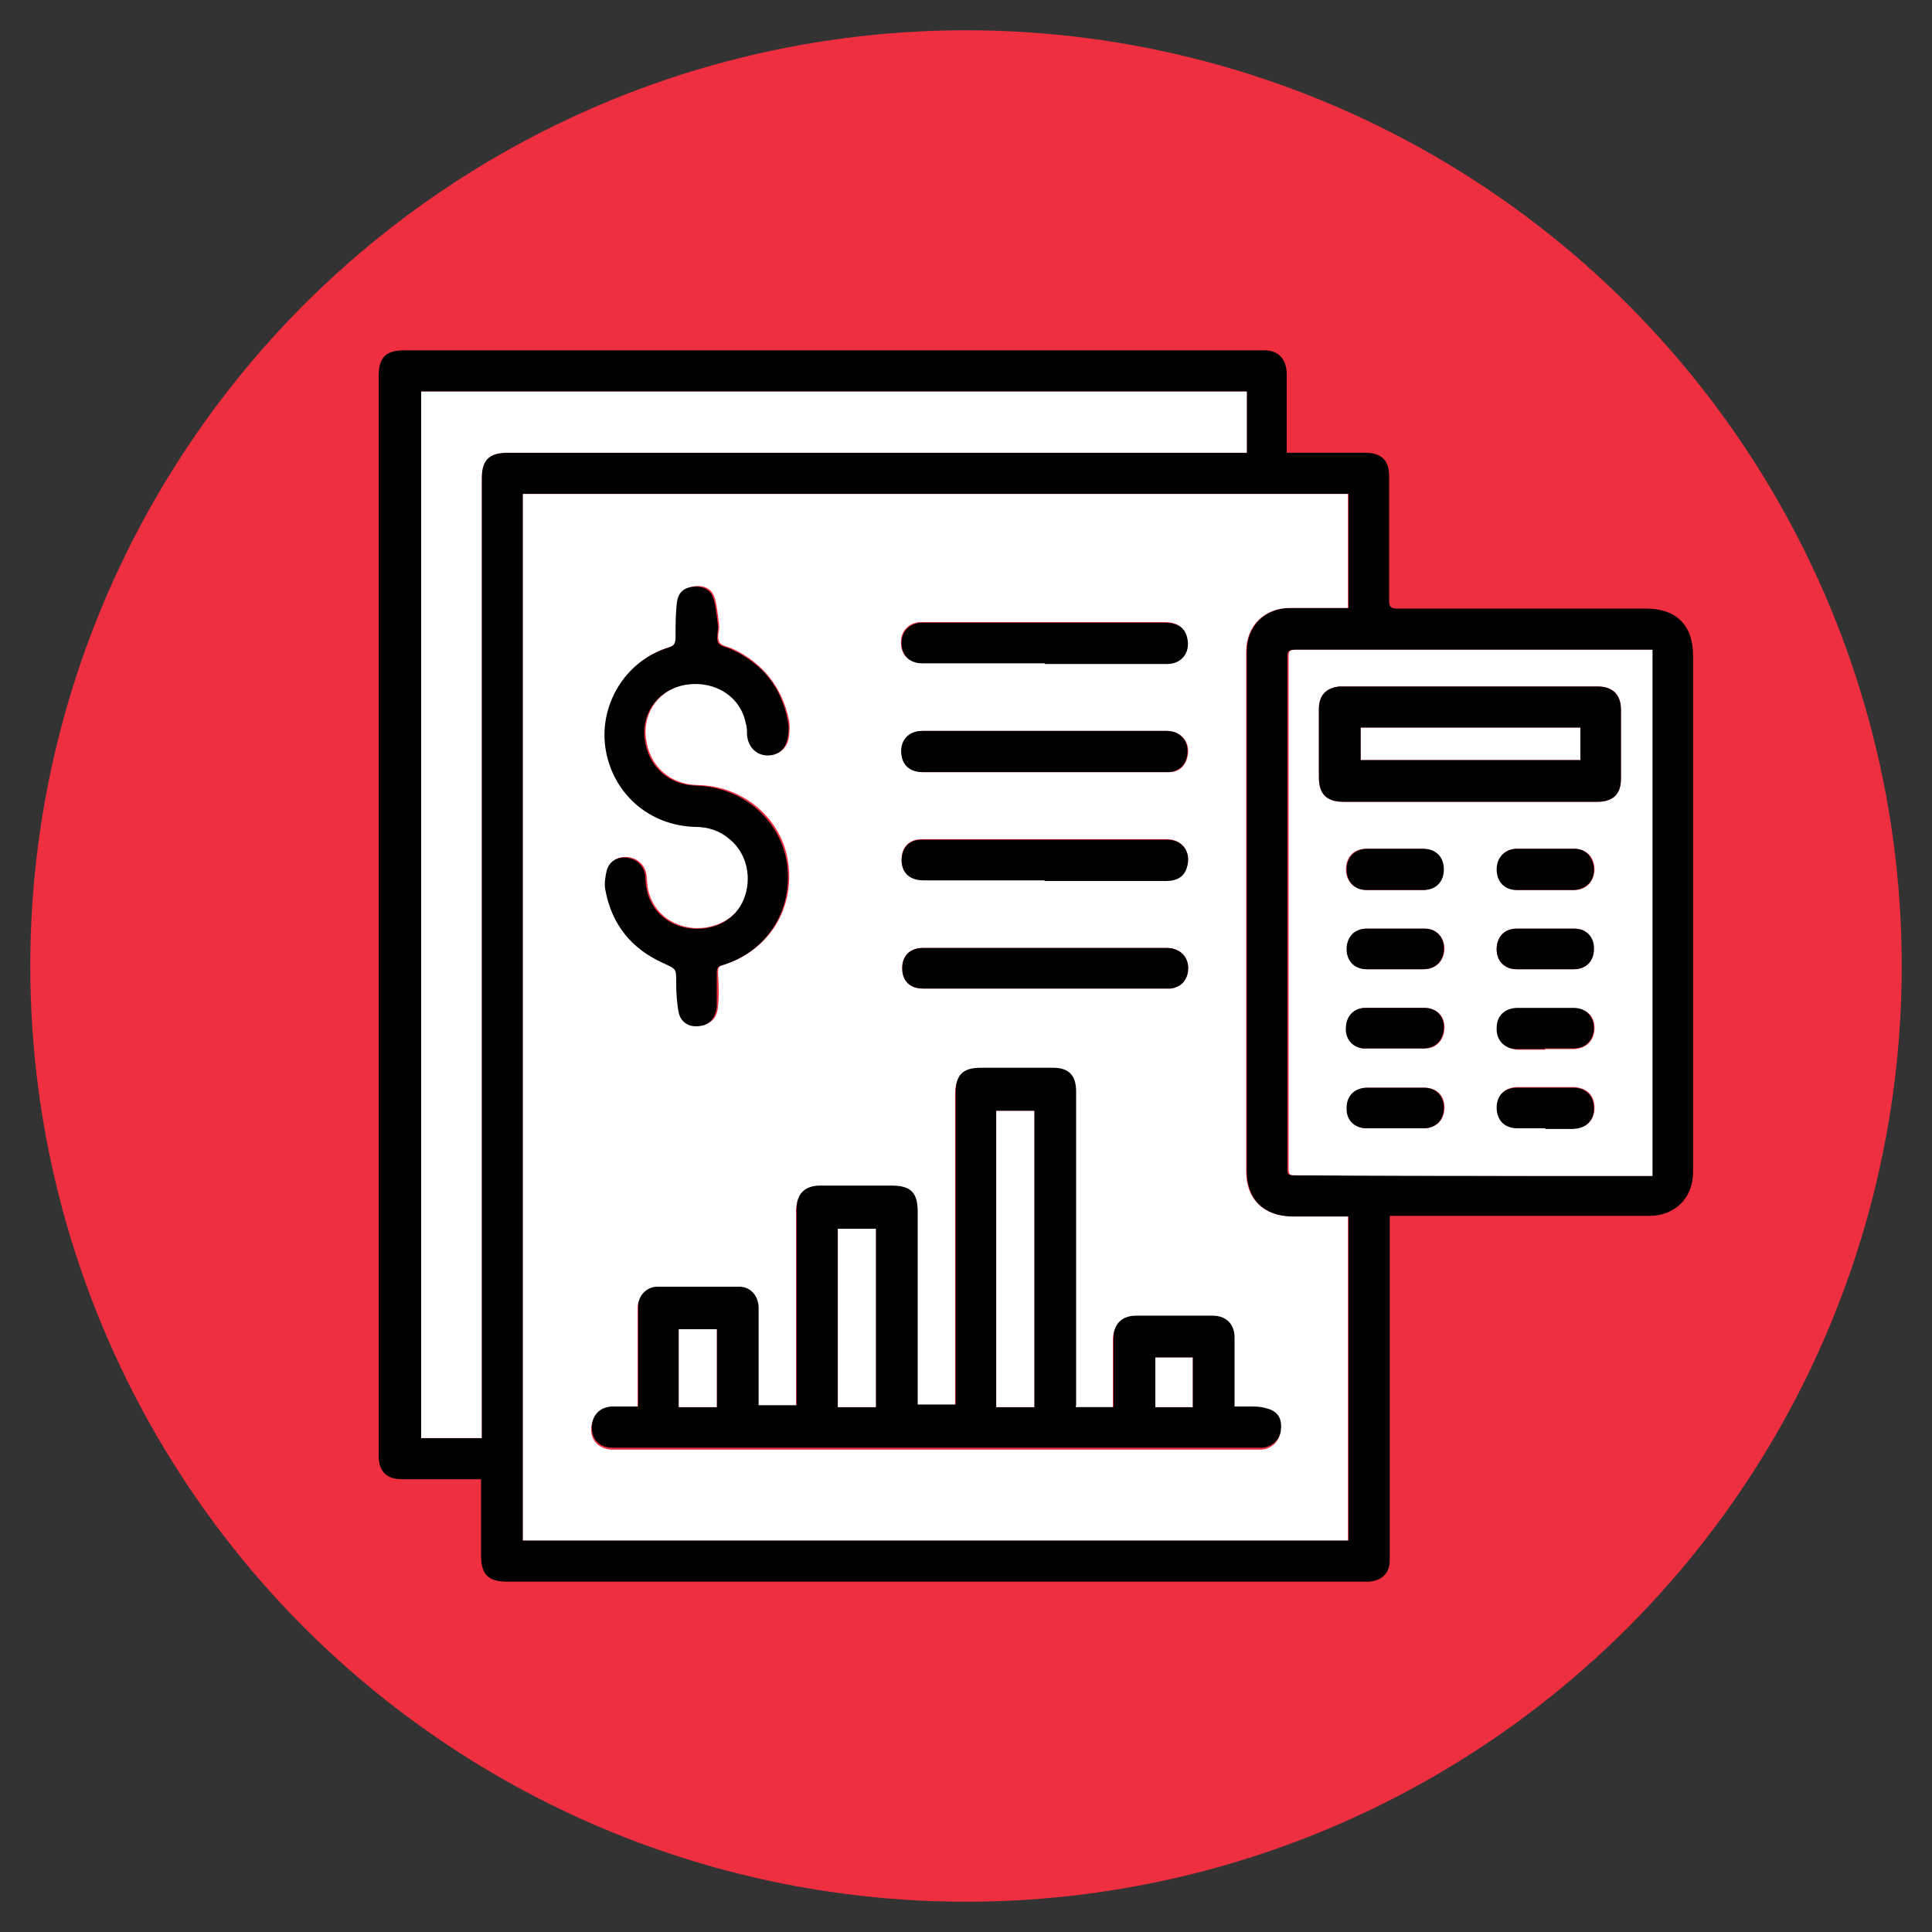<?xml version="1.0" encoding="UTF-8"?>
<svg xmlns="http://www.w3.org/2000/svg" version="1.1" viewBox="0 0 300 300">
  <rect x="0" y="0" width="300" height="300" fill="#333333" stroke="none"/>
  <defs>
    <style>
      .cls-1 {
        fill: #fff;
      }

      .cls-2 {
        fill: #ed2f40;
      }

      .cls-3 {
        display: none;
      }
    </style>
  </defs>
  <!-- Generator: Adobe Illustrator 28.7.8, SVG Export Plug-In . SVG Version: 1.2.0 Build 200)  -->
  <g>
    <g id="Layer_1">
      <g id="Layer_1-2" data-name="Layer_1">
        <circle class="cls-2" cx="150" cy="150" r="145.3"/>
      </g>
    </g>
    <g id="Layer_2" class="cls-3">
      <path d="M487.4,674c16,13.7,31.4,27,46.7,40.2,8.1,6.9,16,14,24.3,20.8,14.2,11.7,18.5,26.7,13.8,43.9-6.1,22.1-19.3,38.5-41.5,46.5-6.9,2.5-14.1,2.4-21.1.4-15.2-4.4-30.4-8.8-45.6-13.2-1.1-.3-2.2-.5-3.3-.8-7.4,18.5-1.3,38.5,14.9,49.3,4.7,3.1,9.6,6,14,9.5,15,11.8,23.5,26.7,23.2,46.3-.3,20.8,0,41.7,0,62.5,0,1.8,0,3.6,0,5.5,30.4,4.5,39,24.2,36.6,51.8,11.3.9,20.6,4.7,28.1,12.5,6.1,6.3,10.4,13.8,10.8,22.5.6,14.9.2,29.9.2,45.2H215.1c0-9.7,0-19.1,0-28.6,0-5.5-.3-11.1.4-16.5,2.4-18.3,16.1-31.8,34.4-34.6,1.3-.2,2.6-.3,4.5-.6,0-4.1,0-8.1,0-12,0-16.8,7.4-29.1,22.8-36.1,3.5-1.6,2.9-3.9,2.9-6.5,0-74.8,0-149.6,0-224.5,0-20.8,2.4-41.2,9.5-60.9,11-30.3,30.8-53.1,59-68.3,26.9-14.5,55.5-23.4,86.4-22.5,27.6.9,50.1,13.2,69.7,31.8,5.1,4.9,5.1,11.1.4,16.5-5.7,6.5-11.5,12.8-17.7,19.7ZM480.5,647.2c-13-10.2-26.9-16.7-43-18.1-18.3-1.6-35.8,2.5-52.9,8.4-25.3,8.7-47.3,22.2-62.4,45.1-14.2,21.6-19,46-19.1,71.4-.1,75,0,150,0,225,0,2,0,3.9,0,6.1h186.7c0-2.3,0-4.1,0-5.9,0-21.2.3-42.3-.2-63.5-.1-5.4-1.8-11.3-4.5-15.9-3-5-7.8-9-12.3-12.8-4.2-3.5-9.1-6.1-13.6-9.2-18.3-12.4-24.6-30.3-23.6-51.5.2-3.9.3-7.8.5-11.7-.8,0-1-.2-1.2-.1-1,.1-2,.3-2.9.5-15.7,2.7-30.6,1.2-43.9-8.4-18.7-13.5-26.9-33.4-32-54.8-1.4-5.8,2.6-10.9,8.3-12.4,6.3-1.7,12.2,1.9,14.3,9.1,3.1,10.8,6.8,21.3,13.5,30.4,7.2,9.8,16.8,15.5,29.1,14,7.7-.9,15.3-3.2,22.6-5.7,4.5-1.5,8.5-2,13.1-.7,17.9,5.3,35.9,10,53.6,15.8,9.9,3.3,17.6.8,24.8-5.6,7.4-6.6,12.6-14.6,14.8-24.4,1.8-7.8-.1-14.3-6.5-19.6-25.5-21.7-50.8-43.6-76.3-65.3-10.6-9.1-10.9-13.8-1.3-24.3,4.7-5.1,9.3-10.3,14.3-15.8ZM565.8,1094.1c0-5,0-9.5,0-13.9,0-13.9-6.3-20.3-20-20.3-96,0-192.1,0-288.1,0-1.3,0-2.7,0-4,.1-7.1.9-12.8,4.5-14.3,11.4-1.5,7.3-1.1,15-1.6,22.7h328ZM277.5,1036.6h248.8c0-5.6.6-10.9-.1-16.1-1.1-8.1-7-12-16.8-12-70.5,0-141.1,0-211.6,0-2.3,0-4.7,0-7,.2-7.2.6-12.6,5.6-13.2,12.7-.4,4.9,0,9.9,0,15.3Z"/>
      <path class="cls-1" d="M480.5,647.2c-5,5.5-9.6,10.7-14.3,15.8-9.6,10.4-9.3,15.2,1.3,24.3,25.4,21.8,50.7,43.7,76.3,65.3,6.3,5.4,8.2,11.8,6.5,19.6-2.2,9.8-7.4,17.8-14.8,24.4-7.2,6.4-14.9,8.9-24.8,5.6-17.7-5.8-35.8-10.5-53.6-15.8-4.6-1.4-8.6-.8-13.1.7-7.4,2.5-14.9,4.8-22.6,5.7-12.3,1.5-21.9-4.2-29.1-14-6.7-9.1-10.5-19.6-13.5-30.4-2.1-7.2-7.9-10.9-14.3-9.1-5.7,1.5-9.7,6.7-8.3,12.4,5.1,21.4,13.3,41.3,32,54.8,13.3,9.6,28.2,11,43.9,8.4,1-.2,2-.3,2.9-.5.2,0,.3,0,1.2.1-.2,3.8-.3,7.7-.5,11.7-.9,21.2,5.3,39.1,23.6,51.5,4.6,3.1,9.5,5.7,13.6,9.2,4.5,3.8,9.3,7.8,12.3,12.8,2.7,4.6,4.4,10.5,4.5,15.9.5,21.2.2,42.3.2,63.5,0,1.8,0,3.6,0,5.9h-186.7c0-2.1,0-4.1,0-6.1,0-75,0-150,0-225,0-25.4,4.8-49.8,19.1-71.4,15.1-22.9,37.1-36.3,62.4-45.1,17.1-5.9,34.6-10,52.9-8.4,16.1,1.4,30,7.8,43,18.1Z"/>
      <path class="cls-1" d="M565.8,1094.1H237.8c.5-7.7,0-15.4,1.6-22.7,1.5-6.9,7.2-10.5,14.3-11.4,1.3-.2,2.7-.1,4-.1,96,0,192.1,0,288.1,0,13.8,0,20,6.4,20,20.3,0,4.5,0,8.9,0,13.9Z"/>
      <path class="cls-1" d="M277.5,1036.6c0-5.4-.4-10.4,0-15.3.6-7.1,6-12.1,13.2-12.7,2.3-.2,4.7-.2,7-.2,70.5,0,141.1,0,211.6,0,9.8,0,15.7,4,16.8,12,.7,5.2.1,10.5.1,16.1h-248.8Z"/>
    </g>
    <g id="Social_Posts" class="cls-3">
      <g>
        <path d="M281.5,143c0,21.5-17.5,39.1-39,39.1-21.6,0-39.2-17.4-39.2-38.9,0-21.7,17.4-39.3,39-39.3,21.5,0,39.1,17.5,39.2,39.1ZM245.8,148c2.4,0,4.7,0,6.9,0,.4,0,1-.4,1.1-.7.6-3,1-6.1,1.5-9.4h-9.4c0-2.8,0-5.4,0-8,0-1.6,1.2-2.7,2.7-3.2,1-.4,2.2-.5,3.3-.5,1.2,0,2.5,0,3.7,0v-8.4c-2.6-.1-5.2-.2-7.7-.3-6.1-.4-10.7,2.7-12.2,8.6-.4,1.7-.5,3.5-.6,5.2,0,2.2,0,4.4,0,6.7h-9c0,1.8,0,3.5,0,5.2,0,1.6.1,3.1.2,4.7,1.5,0,3.1.1,4.6.1,1.4,0,2.7,0,4.3,0v24.5h10.7v-24.5Z"/>
        <path class="cls-1" d="M245.8,148v24.5h-10.7v-24.5c-1.5,0-2.9,0-4.3,0-1.5,0-3.1,0-4.6-.1,0-1.6-.2-3.1-.2-4.7,0-1.7,0-3.3,0-5.2h9c0-2.3,0-4.5,0-6.7,0-1.8.2-3.5.6-5.2,1.5-5.9,6.1-9,12.2-8.6,2.5.2,5.1.2,7.7.3v8.4c-1.2,0-2.5,0-3.7,0-1.1,0-2.2.2-3.3.5-1.5.5-2.6,1.6-2.7,3.2-.1,2.6,0,5.2,0,8h9.4c-.5,3.3-1,6.3-1.5,9.4,0,.3-.7.7-1.1.7-2.2,0-4.5,0-6.9,0Z"/>
      </g>
      <g>
        <path d="M151.7,235c0-21.6,17.7-39.1,39.2-39,21.7,0,39.1,17.6,39,39.4,0,21.5-17.7,38.9-39.2,38.8-21.5,0-39-17.7-39-39.1ZM214,223.1c-1,0-1.9,0-2.7-.2-4.8-.9-8.8-5.4-9.2-10.5,0-1.2-.5-1.5-1.6-1.4-1.9,0-3.8.1-5.7,0-1.4,0-1.6.4-1.6,1.7,0,10.7,0,21.3,0,32,0,.6,0,1.2,0,1.8-.5,4-4.2,6.8-8.2,6.2-4-.6-6.8-4.3-6.2-8.3.6-4,4.3-6.7,8.4-6.1.3,0,.6,0,1.1.1,0-2.8,0-5.5,0-8.1,0-.3-.6-.8-.9-.8-1.4,0-2.9,0-4.2.2-6.5,1.3-10.9,5.2-12.6,11.6-1.7,6.4,0,12,5.1,16.3,5.2,4.3,11.1,5.1,17.2,2.2,6.2-2.9,9.2-8,9.3-14.7,0-5.2,0-10.5,0-15.8,0-.4,0-.8,0-1.2.2,0,.3-.1.3,0,.3.2.6.4,1,.6,2.9,2,6.1,3,9.6,2.9.4,0,1-.4,1-.7,0-2.6,0-5.2,0-7.9Z"/>
        <path class="cls-1" d="M214,223.1c0,2.7,0,5.3,0,7.9,0,.3-.7.7-1,.7-3.5,0-6.7-.9-9.6-2.9-.3-.2-.6-.4-1-.6,0,0,0,0-.3,0,0,.4,0,.8,0,1.2,0,5.3,0,10.5,0,15.8-.1,6.8-3.2,11.9-9.3,14.7-6.1,2.8-12,2-17.2-2.2-5.1-4.2-6.8-9.9-5.1-16.3,1.7-6.4,6.1-10.2,12.6-11.6,1.4-.3,2.8-.2,4.2-.2.3,0,.9.5.9.8,0,2.7,0,5.3,0,8.1-.4,0-.8,0-1.1-.1-4-.6-7.7,2.1-8.4,6.1-.6,4,2.2,7.7,6.2,8.3,4,.6,7.7-2.2,8.2-6.2,0-.6,0-1.2,0-1.8,0-10.7,0-21.3,0-32,0-1.3.2-1.8,1.6-1.7,1.9.1,3.8,0,5.7,0,1.1,0,1.5.2,1.6,1.4.4,5.1,4.4,9.6,9.2,10.5.8.1,1.6.1,2.7.2Z"/>
      </g>
      <g>
        <path d="M33.3,100c.4-22,17.9-39.3,39.7-39,21.7.3,39,18.1,38.6,39.9-.4,21.3-18.2,38.6-39.4,38.3-21.5-.3-38.7-17.4-38.8-39.2ZM64.8,92.3c0,.3-.1.4-.1.5,0,9.4,0,18.9,0,28.3,0,.8.4.9,1.1.9,2.1,0,4.2,0,6.3,0,1.2,0,1.5-.3,1.5-1.5,0-4.8,0-9.6,0-14.3,0-3.5,2.7-6.1,6.1-6.2,3.3,0,5.6,2.4,5.8,6,0,.4,0,.9,0,1.3,0,4.5,0,9,0,13.4,0,.9.2,1.3,1.2,1.3,2.2,0,4.4,0,6.6,0,.7,0,1.1-.2,1.1-1,0-6.5,0-13,0-19.5,0-4.6-3.4-8.5-7.9-9.3-4.7-.9-9.1-.4-12.5,3.5,0,0-.1,0-.4,0v-3.4h-8.7ZM50.7,92.2v29.6h8.8c0-3.8,0-7.4,0-11.1,0-5.8,0-11.5,0-17.3,0-.5.2-1.3-.8-1.3-2.7,0-5.3,0-8,0ZM49.7,82.6c0,3,2.3,5.4,5.3,5.4,3,0,5.4-2.5,5.4-5.4,0-3-2.4-5.4-5.5-5.3-3,0-5.2,2.4-5.2,5.4Z"/>
        <path class="cls-1" d="M64.8,92.3h8.7v3.4c.2,0,.3,0,.4,0,3.4-4,7.8-4.4,12.5-3.5,4.5.8,7.8,4.7,7.9,9.3.1,6.5,0,13,0,19.5,0,.8-.4,1-1.1,1-2.2,0-4.4,0-6.6,0-1,0-1.2-.3-1.2-1.3,0-4.5,0-9,0-13.4,0-.4,0-.9,0-1.3-.1-3.6-2.5-6-5.8-6-3.4,0-6.1,2.7-6.1,6.2,0,4.8,0,9.6,0,14.3,0,1.2-.4,1.5-1.5,1.5-2.1,0-4.2,0-6.3,0-.6,0-1.1-.1-1.1-.9,0-9.4,0-18.9,0-28.3,0-.1,0-.2.1-.5Z"/>
        <path class="cls-1" d="M50.7,92.2c2.7,0,5.4,0,8,0,1,0,.8.7.8,1.3,0,5.8,0,11.5,0,17.3,0,3.6,0,7.3,0,11.1h-8.8v-29.6Z"/>
        <path class="cls-1" d="M49.7,82.6c0-3,2.2-5.4,5.2-5.4,3,0,5.4,2.3,5.5,5.3,0,3-2.4,5.4-5.4,5.4-2.9,0-5.3-2.4-5.3-5.4Z"/>
      </g>
      <g>
        <path d="M112.7,207.3c-.2,21.7-17.8,39.2-39.4,39-21.8-.2-39-17.8-38.9-39.6.2-21.4,17.9-38.7,39.4-38.6,21.5.2,39,17.8,38.9,39.2ZM73.6,189.8c-5.5.3-11,.5-16.4,1-4.8.4-6.8,2.4-7.3,7.3-.6,6.1-.6,12.2,0,18.3.5,4.6,2.3,6.4,6.9,7,7.4,1,14.9,1,22.3.7,3.9-.1,7.8-.4,11.7-.8,4-.5,5.6-2.2,6.3-6.1.3-2,.6-4,.6-6,0-4.9-.3-9.8-.7-14.7-.2-2.5-1.6-4.4-4.1-5.2-1-.3-2-.6-3-.6-5.4-.4-10.8-.7-16.3-1Z"/>
        <path class="cls-1" d="M73.6,189.8c5.5.3,10.9.6,16.3,1,1,0,2,.3,3,.6,2.5.8,3.9,2.7,4.1,5.2.4,4.9.6,9.8.7,14.7,0,2-.2,4-.6,6-.6,3.9-2.3,5.6-6.3,6.1-3.9.4-7.8.7-11.7.8-7.4.2-14.9.2-22.3-.7-4.7-.6-6.4-2.4-6.9-7-.7-6.1-.6-12.2,0-18.3.5-4.8,2.5-6.9,7.3-7.3,5.5-.5,11-.7,16.4-1ZM68.9,200.1v14.3c4.2-2.4,8.1-4.7,12.3-7.2-4.2-2.4-8.2-4.7-12.3-7.1Z"/>
        <path d="M68.9,200.1c4.1,2.4,8.1,4.7,12.3,7.1-4.2,2.4-8.2,4.8-12.3,7.2v-14.3Z"/>
      </g>
      <g>
        <path d="M219.5,63.1c0,21.6-17.5,39-39.2,39-21.5,0-39-17.6-39-39.1,0-21.6,17.5-39.1,39.2-39.1,21.6,0,39.1,17.5,39.1,39.2ZM180.3,88c3.8,0,7.7,0,11.5,0,7.7-.1,13.6-6,13.6-13.6,0-7.6,0-15.2,0-22.9,0-7.6-6.1-13.5-13.7-13.5-7.6,0-15.2,0-22.9,0-7.6,0-13.6,6-13.6,13.6,0,7.4,0,14.8,0,22.2,0,8.3,5.8,14.1,14.1,14.1,3.6,0,7.2,0,10.9,0Z"/>
        <path class="cls-1" d="M180.3,88c-3.6,0-7.2,0-10.9,0-8.3,0-14.1-5.8-14.1-14.1,0-7.4,0-14.8,0-22.2,0-7.6,6-13.6,13.6-13.6,7.6,0,15.2,0,22.9,0,7.5,0,13.6,5.9,13.7,13.5,0,7.6,0,15.2,0,22.9,0,7.7-5.9,13.5-13.6,13.6-3.8,0-7.7,0-11.5,0ZM200.9,63c0-3.7,0-7.4,0-11.1,0-5.4-3.9-9.4-9.2-9.4-7.6,0-15.2,0-22.7,0-5.2,0-9.1,4-9.2,9.2,0,7.5,0,15.1,0,22.6,0,5.3,4,9.2,9.3,9.3,7.6,0,15.2,0,22.7,0,5.3,0,9.2-4.1,9.2-9.3,0-3.7,0-7.5,0-11.2Z"/>
        <path d="M200.9,63c0,3.7,0,7.5,0,11.2,0,5.3-3.9,9.3-9.2,9.3-7.6,0-15.2,0-22.7,0-5.3,0-9.2-4-9.3-9.3,0-7.5,0-15.1,0-22.6,0-5.2,4-9.2,9.2-9.2,7.6,0,15.2,0,22.7,0,5.4,0,9.2,4.1,9.2,9.4,0,3.7,0,7.4,0,11.1ZM180.2,76.7c7.6,0,13.8-6,13.9-13.5.1-7.3-6.1-13.7-13.6-13.8-7.4,0-13.7,6-13.8,13.4,0,7.7,5.9,13.9,13.4,13.9ZM193.8,52.6c1.6,0,3-1.3,3-2.9,0-1.5-1.3-2.9-2.9-2.9-1.7,0-3,1.2-3,2.9,0,1.6,1.3,3,2.9,3Z"/>
        <path class="cls-1" d="M180.2,76.7c-7.6,0-13.5-6.2-13.4-13.9,0-7.4,6.3-13.5,13.8-13.4,7.4,0,13.7,6.4,13.6,13.8-.1,7.6-6.4,13.6-13.9,13.5ZM189.3,63.1c0-4.9-3.9-8.9-8.8-8.9-4.8,0-8.9,4-9,8.8,0,4.9,3.9,9,8.9,9,4.9,0,9-4,9-8.9Z"/>
        <path class="cls-1" d="M193.8,52.6c-1.6,0-3-1.3-2.9-3,0-1.6,1.4-2.9,3-2.9,1.5,0,2.9,1.4,2.9,2.9,0,1.6-1.4,2.9-3,2.9Z"/>
        <path d="M189.3,63.1c0,5-4,8.9-9,8.9-4.9,0-8.9-4.1-8.9-9,0-4.8,4.2-8.9,9-8.8,4.9,0,8.9,4.1,8.8,8.9Z"/>
      </g>
      <g>
        <path d="M188.2,150.1c0,20.9-17.2,38.1-38,38.1-21.3,0-38.5-17.1-38.4-38.2,0-21.1,17.2-38.2,38.3-38.1,21.1,0,38.1,17.2,38.1,38.2ZM126.2,128.5c6,7.8,11.9,15.6,17.8,23.3-5.7,6.5-11.3,13-17,19.6.3,0,.5,0,.6,0,2.1,0,4.1,0,6.2,0,.4,0,.7-.1.9-.4,3.2-3.7,6.4-7.3,9.6-11,1.1-1.2,2.1-2.4,3.2-3.7.2.2.3.4.4.5,3.6,4.7,7.2,9.4,10.8,14.1.2.3.4.4.8.4,4.6,0,9.1,0,13.7,0,.2,0,.3,0,.6,0-6.3-8.3-12.6-16.6-18.8-24.8,5.3-6,10.5-12,15.9-18.1-.3,0-.5,0-.7,0-2,0-4.1,0-6.1,0-.4,0-.6.1-.9.4-3,3.4-6,6.8-9,10.2-.9,1-1.7,1.9-2.6,2.9-.1-.2-.3-.3-.4-.5-3.2-4.2-6.4-8.4-9.6-12.6-.2-.3-.5-.4-.9-.4-3.8,0-7.6,0-11.5,0-1,0-2,0-3.1,0Z"/>
        <path class="cls-1" d="M126.2,128.5c1.1,0,2.1,0,3.1,0,3.8,0,7.6,0,11.5,0,.4,0,.6.1.9.4,3.2,4.2,6.4,8.4,9.6,12.6.1.1.2.3.4.5.9-1,1.7-2,2.6-2.9,3-3.4,6-6.8,9-10.2.3-.3.5-.4.9-.4,2,0,4.1,0,6.1,0,.2,0,.4,0,.7,0-5.3,6.1-10.6,12-15.9,18.1,6.2,8.3,12.5,16.5,18.8,24.8-.3,0-.4,0-.6,0-4.6,0-9.1,0-13.7,0-.4,0-.6-.1-.8-.4-3.6-4.7-7.2-9.4-10.8-14.1-.1-.2-.3-.3-.4-.5-1.1,1.3-2.2,2.5-3.2,3.7-3.2,3.6-6.4,7.3-9.6,11-.3.3-.5.4-.9.4-2.1,0-4.1,0-6.2,0-.2,0-.3,0-.6,0,5.7-6.6,11.4-13.1,17-19.6-5.9-7.8-11.8-15.5-17.8-23.3ZM165.2,167.1c-.2-.3-.3-.4-.4-.6-1.5-2-3.1-4-4.6-6.1-7-9.2-13.9-18.4-20.9-27.6-.2-.3-.4-.4-.8-.4-1.1,0-2.2,0-3.4,0-.1,0-.3,0-.4,0,.1.2.2.3.3.4,4.9,6.4,9.8,12.8,14.7,19.2,3.7,4.9,7.4,9.7,11.2,14.6.1.2.4.4.6.4,1.2,0,2.4,0,3.8,0Z"/>
        <path d="M165.2,167.1c-1.3,0-2.5,0-3.8,0-.2,0-.5-.2-.6-.4-3.7-4.8-7.4-9.7-11.2-14.6-4.9-6.4-9.8-12.8-14.7-19.2,0-.1-.2-.3-.3-.4.2,0,.3,0,.4,0,1.1,0,2.2,0,3.4,0,.4,0,.6.1.8.4,7,9.2,13.9,18.4,20.9,27.6,1.5,2,3.1,4,4.6,6.1.1.2.2.3.4.6Z"/>
      </g>
    </g>
    <g id="Targeted_Visual_Assets" class="cls-3">
      <g>
        <g>
          <path d="M93.1,147.2c-14.1,0-28.3,0-42.4,0-6.9,0-9.6-2.7-9.6-9.7,0-20,0-40.1,0-60.1,0-6.8,2.9-9.6,9.8-9.6,28.1,0,56.3,0,84.4,0,7,0,9.8,2.9,9.8,9.9,0,19.8,0,39.6,0,59.4,0,7.4-2.6,10-10,10-14,0-28,0-42,0ZM44.1,117.6c4.7-4.3,9.4-8.4,13.8-12.9,2.2-2.3,3.7-2.7,6.3-.4,6.1,5.3,12.5,10.3,18.9,15.6,8.8-11.7,17.5-23.1,26.3-34.9,10.9,10,21.4,19.7,32.5,29.9,0-13.9,0-26.7,0-39.5,0-3-2.4-4.7-5.9-4.7-28.5,0-57,0-85.5,0-4.7,0-6.4,1.7-6.4,6.4,0,10.3,0,20.5,0,30.8,0,3.4,0,6.7,0,9.7Z"/>
          <path class="cls-1" d="M44.1,117.6c0-2.9,0-6.3,0-9.7,0-10.3,0-20.5,0-30.8,0-4.7,1.7-6.4,6.4-6.4,28.5,0,57,0,85.5,0,3.5,0,5.9,1.7,5.9,4.7.1,12.8,0,25.7,0,39.5-11.1-10.2-21.6-19.9-32.5-29.9-8.9,11.7-17.5,23.2-26.3,34.9-6.5-5.3-12.9-10.3-18.9-15.6-2.6-2.3-4-1.8-6.3.4-4.4,4.4-9.1,8.5-13.8,12.9ZM70.1,93.7c3.2,0,5.8-2.7,5.7-5.9,0-3.2-2.8-5.7-6-5.6-3.1,0-5.5,2.6-5.6,5.7,0,3.1,2.6,5.9,5.8,5.8Z"/>
          <path d="M70.1,93.7c-3.1,0-5.8-2.7-5.8-5.8,0-3,2.5-5.6,5.6-5.7,3.2-.1,5.9,2.5,6,5.6,0,3.2-2.6,5.9-5.7,5.9Z"/>
        </g>
        <g>
          <path d="M150,189.7c-14.1,0-28.3,0-42.4,0-6.9,0-9.6-2.7-9.6-9.7,0-20,0-40.1,0-60.1,0-6.8,2.9-9.6,9.8-9.6,28.1,0,56.3,0,84.4,0,7,0,9.8,2.9,9.8,9.9,0,19.8,0,39.6,0,59.4,0,7.4-2.6,10-10,10-14,0-28,0-42,0ZM101.1,160c4.7-4.3,9.4-8.4,13.8-12.9,2.2-2.3,3.7-2.7,6.3-.4,6.1,5.3,12.5,10.3,18.9,15.6,8.8-11.7,17.5-23.1,26.3-34.9,10.9,10,21.4,19.7,32.5,29.9,0-13.9,0-26.7,0-39.5,0-3-2.4-4.7-5.9-4.7-28.5,0-57,0-85.5,0-4.7,0-6.4,1.7-6.4,6.4,0,10.3,0,20.5,0,30.8,0,3.4,0,6.7,0,9.7Z"/>
          <path class="cls-1" d="M101.1,160c0-2.9,0-6.3,0-9.7,0-10.3,0-20.5,0-30.8,0-4.7,1.7-6.4,6.4-6.4,28.5,0,57,0,85.5,0,3.5,0,5.9,1.7,5.9,4.7.1,12.8,0,25.7,0,39.5-11.1-10.2-21.6-19.9-32.5-29.9-8.9,11.7-17.5,23.2-26.3,34.9-6.5-5.3-12.9-10.3-18.9-15.6-2.6-2.3-4-1.8-6.3.4-4.4,4.4-9.1,8.5-13.8,12.9ZM127.1,136.2c3.2,0,5.8-2.7,5.7-5.9,0-3.2-2.8-5.7-6-5.6-3.1,0-5.5,2.6-5.6,5.7,0,3.1,2.6,5.9,5.8,5.8Z"/>
          <path d="M127.1,136.2c-3.1,0-5.8-2.7-5.8-5.8,0-3,2.5-5.6,5.6-5.7,3.2-.1,5.9,2.5,6,5.6,0,3.2-2.6,5.9-5.7,5.9Z"/>
        </g>
        <g>
          <path d="M207,232.2c-14.1,0-28.3,0-42.4,0-6.9,0-9.6-2.7-9.6-9.7,0-20,0-40.1,0-60.1,0-6.8,2.9-9.6,9.8-9.6,28.1,0,56.3,0,84.4,0,7,0,9.8,2.9,9.8,9.9,0,19.8,0,39.6,0,59.4,0,7.4-2.6,10-10,10-14,0-28,0-42,0ZM158,202.5c4.7-4.3,9.4-8.4,13.8-12.9,2.2-2.3,3.7-2.7,6.3-.4,6.1,5.3,12.5,10.3,18.9,15.6,8.8-11.7,17.5-23.1,26.3-34.9,10.9,10,21.4,19.7,32.5,29.9,0-13.9,0-26.7,0-39.5,0-3-2.4-4.7-5.9-4.7-28.5,0-57,0-85.5,0-4.7,0-6.4,1.7-6.4,6.4,0,10.3,0,20.5,0,30.8,0,3.4,0,6.7,0,9.7Z"/>
          <path class="cls-1" d="M158,202.5c0-2.9,0-6.3,0-9.7,0-10.3,0-20.5,0-30.8,0-4.7,1.7-6.4,6.4-6.4,28.5,0,57,0,85.5,0,3.5,0,5.9,1.7,5.9,4.7.1,12.8,0,25.7,0,39.5-11.1-10.2-21.6-19.9-32.5-29.9-8.9,11.7-17.5,23.2-26.3,34.9-6.5-5.3-12.9-10.3-18.9-15.6-2.6-2.3-4-1.8-6.3.4-4.4,4.4-9.1,8.5-13.8,12.9ZM184,178.7c3.2,0,5.8-2.7,5.7-5.9,0-3.2-2.8-5.7-6-5.6-3.1,0-5.5,2.6-5.6,5.7,0,3.1,2.6,5.9,5.8,5.8Z"/>
          <path d="M184,178.7c-3.1,0-5.8-2.7-5.8-5.8,0-3,2.5-5.6,5.6-5.7,3.2-.1,5.9,2.5,6,5.6,0,3.2-2.6,5.9-5.7,5.9Z"/>
        </g>
      </g>
    </g>
    <g id="Marketing_Budget_Tool">
      <g>
        <path d="M215.8,188.9c0,.6,0,1.1,0,1.6,0,16.7,0,33.5,0,50.2,0,.5,0,1.1,0,1.6,0,2-1.3,3.2-3.3,3.3-.9,0-1.8,0-2.7,0-9.3,0-18.5,0-27.8,0-34.4,0-68.8,0-103.2,0-3,0-4.1-1.1-4.1-4.1,0-3.5,0-7,0-10.6,0-.4,0-.7,0-1.2-.5,0-.8,0-1.2,0-3.7,0-7.3,0-11,0-2.5,0-3.7-1.2-3.7-3.7,0-30.2,0-60.5,0-90.7,0-25.6,0-51.3,0-76.9,0-2.9,1.1-4,4-4,22.9,0,45.8,0,68.7,0,21.2,0,42.4,0,63.5,0,.4,0,.9,0,1.3,0,2.2,0,3.4,1.3,3.5,3.5,0,3.7,0,7.3,0,11,0,.4,0,.8,0,1.4.5,0,.8,0,1.2,0,3.7,0,7.3,0,11,0,2.5,0,3.7,1.2,3.7,3.6,0,6.5,0,12.9,0,19.4,0,.9.3,1.2,1.2,1.2,12.9,0,25.8,0,38.7,0,4.7,0,7.3,2.6,7.3,7.3,0,20.9,0,41.8,0,62.7,0,5.8,0,11.7,0,17.5,0,4-2.8,6.8-6.8,6.8-13,0-26,0-39,0-.4,0-.8,0-1.3,0ZM81.2,239.2h128.2v-50.3c-.4,0-.8,0-1.1,0-2.6,0-5.1,0-7.7,0-4.3,0-7-2.7-7-7,0-26.9,0-53.8,0-80.7,0-4,2.8-6.8,6.8-6.8,2.7,0,5.3,0,8,0,.3,0,.7,0,1,0v-17.7H81.2v162.5ZM256.6,100.9c-.3,0-.6,0-.9,0-18.3,0-36.5,0-54.8,0-.8,0-1,.3-1,1,0,4,0,8,0,12,0,22.4,0,44.7,0,67.1,0,1.5,0,1.5,1.4,1.5,12,0,24.1,0,36.1.1,4.5,0,9,0,13.4,0,1.8,0,3.7,0,5.6,0v-81.7ZM65.4,60.8v162.5h9.4c0-.4,0-.8,0-1.1,0-25.5,0-50.9,0-76.4,0-9.9,0-19.8,0-29.8,0-13.9,0-27.8,0-41.7,0-2.9,1.1-4,4-4,15.8,0,31.5,0,47.3,0,22.1,0,44.2,0,66.2,0h1.3v-9.5H65.4Z"/>
        <path class="cls-1" d="M81.2,239.2V76.7h128.1v17.7c-.3,0-.7,0-1,0-2.7,0-5.3,0-8,0-4,0-6.8,2.8-6.8,6.8,0,26.9,0,53.8,0,80.7,0,4.3,2.7,6.9,7,7,2.6,0,5.1,0,7.7,0,.4,0,.7,0,1.1,0v50.3H81.2ZM167,218.5c0-.5,0-.9,0-1.3,0-15.8,0-31.6,0-47.4,0-2.5-1.2-3.7-3.6-3.7-3.7,0-7.4,0-11.2,0-2.8,0-3.9,1.1-3.9,3.9,0,15.7,0,31.5,0,47.2v1.2h-5.9v-1.3c0-9.6,0-19.1,0-28.7,0-2.9-1.1-4-4-4-3.7,0-7.4,0-11.2,0-2.2,0-3.5,1.3-3.6,3.5,0,1.2,0,2.5,0,3.7,0,8.5,0,17.1,0,25.6,0,.4,0,.8,0,1.3h-5.9c0-.5,0-.9,0-1.2,0-4.6,0-9.3,0-13.9,0-1.9-1.2-3.3-3-3.3-4.2,0-8.5,0-12.7,0-1.6,0-3,1.4-3,3,0,3.2,0,6.3,0,9.5,0,2,0,4,0,6.1-1.5,0-2.8,0-4.1,0-1.9,0-3.1,1.4-3.1,3.3,0,1.8,1.3,3,3.2,3.1,7,0,14.1,0,21.1,0,26.1,0,52.3,0,78.4,0,.5,0,.9,0,1.4,0,1.5-.1,2.8-1.3,2.9-2.8.2-1.7-.6-2.9-2.2-3.3-.9-.2-1.8-.2-2.7-.3-.7,0-1.5,0-2.3,0,0-3.7,0-7.2,0-10.7,0-2.1-1.3-3.4-3.4-3.4-4,0-7.9,0-11.9,0-2.2,0-3.5,1.3-3.5,3.5,0,3.2,0,6.4,0,9.6,0,.4,0,.7,0,1.1h-5.9ZM111.5,97.2c0,0,.2,0,.2,0-.2-1.4-.3-2.9-.7-4.3-.4-1.4-1.5-2-3-1.9-1.5.2-2.5.9-2.7,2.5-.2,1.7-.3,3.4-.2,5.2,0,1-.2,1.5-1.2,1.8-6.8,2.1-11,9.2-9.6,16.1,1.3,6.8,6.9,11.5,13.8,11.7,2.1,0,3.9.6,5.5,2,2.6,2.2,3.4,6,2.1,9.2-1.3,3-4.4,4.8-8,4.6-3.5-.3-6.2-2.5-7-5.7-.2-.8-.2-1.6-.3-2.5-.2-1.5-1.3-2.6-2.8-2.8-1.5-.2-2.8.5-3.2,2-.3,1-.4,2.1-.2,3,1,5.4,4.1,9.2,9.1,11.4,1.9.8,1.9.8,1.9,3,0,1.6,0,3.2.4,4.7.3,1.6,1.8,2.3,3.4,2,1.5-.3,2.4-1.2,2.5-3,.2-1.7.1-3.4,0-5.2,0-.7.1-1,.8-1.2,7-2.1,11.1-8.6,10.1-15.8-.9-6.8-6.9-12-14.1-12.1-4.3-.1-7.5-3-8-7.3-.5-4.2,2.3-7.8,6.6-8.4,4.4-.7,8.3,1.9,9.1,6,.1.6.1,1.2.2,1.9.1,1.7,1.3,3,3,3.1,1.7.1,3-.9,3.3-2.7.1-.9.2-1.9,0-2.8-1.1-5-4-8.7-8.6-10.9-.8-.4-1.9-.5-2.2-1.1-.4-.7,0-1.7,0-2.6ZM162.3,113.5c-4.5,0-9,0-13.4,0-1.9,0-3.7,0-5.6,0-2.3,0-3.6,1.6-3.2,3.9.3,1.6,1.5,2.5,3.4,2.5,12.1,0,24.2,0,36.4,0,.6,0,1.1,0,1.7,0,1.5,0,2.5-1,2.8-2.4.5-2.2-.9-3.9-3.1-4-6.3,0-12.6,0-18.9,0ZM162.2,103h0c6.3,0,12.7,0,19,0,2.2,0,3.5-1.6,3.1-3.8-.3-1.7-1.4-2.6-3.5-2.6-12.4,0-24.9,0-37.3,0-.3,0-.5,0-.8,0-1.6.2-2.7,1.3-2.8,2.9-.1,2.1,1.1,3.4,3.2,3.4,6.3,0,12.7,0,19,0ZM162.3,147.2h0c-.8,0-1.6,0-2.4,0-5.5,0-11.1,0-16.6,0-2,0-3.3,1.3-3.2,3.2,0,1.9,1.2,3.1,3.2,3.1,12.6,0,25.3,0,37.9,0,.2,0,.4,0,.6,0,1.3-.2,2.3-1,2.6-2.3.5-2.2-.9-4-3.2-4-6.3,0-12.6,0-18.9,0ZM162.2,136.7c6.3,0,12.6,0,18.9,0,1.7,0,2.7-.7,3.2-2.1.7-2.2-.6-4.2-3-4.3-1.9,0-3.8,0-5.7,0-10.8,0-21.6,0-32.5,0-2,0-3.2,1.4-3.1,3.3,0,1.9,1.3,3,3.4,3,6.3,0,12.5,0,18.8,0Z"/>
        <path class="cls-1" d="M256.6,100.9v81.7c-1.9,0-3.8,0-5.6,0-4.5,0-9,0-13.4,0-12,0-24.1,0-36.1-.1-1.4,0-1.4,0-1.4-1.5,0-22.4,0-44.7,0-67.1,0-4,0-8,0-12,0-.8.2-1,1-1,18.3,0,36.5,0,54.8,0,.3,0,.5,0,.9,0ZM228.2,124.5c6.6,0,13.2,0,19.8,0,2.5,0,3.7-1.2,3.7-3.6,0-3.6,0-7.1,0-10.7,0-2.3-1.2-3.6-3.6-3.6-13.2,0-26.3,0-39.5,0-.2,0-.4,0-.6,0-2.1.2-3.2,1.4-3.2,3.5,0,3.5,0,7,0,10.6,0,2.6,1.2,3.8,3.8,3.8,6.5,0,13.1,0,19.6,0ZM216.6,131.8c-1.5,0-3,0-4.5,0-1.9,0-3.1,1.3-3.1,3.2,0,1.8,1.2,3.1,3.1,3.2,2.9,0,5.9,0,8.8,0,1.9,0,3.2-1.3,3.2-3.2,0-1.9-1.3-3.1-3.2-3.2-1.5,0-2.9,0-4.4,0ZM216.7,156.5c-1.5,0-3,0-4.6,0-1.7,0-2.9,1.2-3,2.9-.1,1.8.9,3.1,2.6,3.4.6,0,1.1,0,1.7,0,2.6,0,5.2,0,7.9,0,1.9,0,3-1.5,3-3.3,0-1.8-1.3-3-3.1-3-1.5,0-2.9,0-4.4,0ZM216.7,150.5c1.5,0,2.9,0,4.4,0,1.9,0,3.1-1.3,3.2-3.1,0-1.8-1.2-3.2-3-3.2-3,0-6,0-9,0-1.9,0-3.1,1.3-3.1,3.2,0,1.8,1.3,3.1,3.1,3.1,1.5,0,3,0,4.5,0ZM240,138.2c1.5,0,3,0,4.5,0,1.8,0,3-1.3,3.1-3.1,0-1.9-1.1-3.2-3-3.3-3,0-6.1,0-9.1,0-1.8,0-3,1.3-3,3.2,0,1.9,1.2,3.1,3.1,3.2,1.5,0,3,0,4.5,0ZM239.9,162.9c.8,0,1.5,0,2.3,0,.8,0,1.5,0,2.3,0,1.9-.1,3.1-1.4,3.1-3.3,0-1.9-1.3-3-3.2-3-2.9,0-5.8,0-8.6,0-2,0-3.2,1.2-3.3,3.1,0,1.9,1.2,3.2,3.2,3.3,1.4,0,2.8,0,4.3,0ZM239.9,150.5c1.5,0,3,0,4.5,0,1.9,0,3.1-1.3,3.1-3.1,0-1.9-1.2-3.2-3-3.2-3,0-6,0-9,0-1.9,0-3.1,1.3-3.1,3.2,0,1.9,1.3,3.1,3.1,3.1,1.5,0,2.9,0,4.4,0ZM216.6,175.2c1.5,0,3,0,4.5,0,1.9,0,3.2-1.3,3.2-3.2,0-1.9-1.2-3.1-3.1-3.1-2.9,0-5.9,0-8.8,0-1.9,0-3.1,1.2-3.2,3.1,0,1.9,1.2,3.2,3.1,3.2,1.5,0,2.9,0,4.4,0ZM240,175.2c1.5,0,2.9,0,4.4,0,2,0,3.2-1.3,3.2-3.2,0-1.9-1.2-3.1-3.2-3.2-2.9,0-5.8,0-8.7,0-2,0-3.2,1.2-3.2,3.1,0,1.9,1.2,3.1,3.2,3.2,1.5,0,2.9,0,4.4,0Z"/>
        <path class="cls-1" d="M65.4,60.8h128.2v9.5h-1.3c-22.1,0-44.2,0-66.2,0-15.8,0-31.5,0-47.3,0-2.8,0-4,1.1-4,4,0,13.9,0,27.8,0,41.7,0,9.9,0,19.8,0,29.8,0,25.5,0,50.9,0,76.4,0,.4,0,.7,0,1.1h-9.4V60.8Z"/>
        <path d="M167,218.5h5.9c0-.4,0-.7,0-1.1,0-3.2,0-6.4,0-9.6,0-2.2,1.3-3.5,3.5-3.5,4,0,7.9,0,11.9,0,2.1,0,3.4,1.3,3.4,3.4,0,3.5,0,7,0,10.7.8,0,1.5,0,2.3,0,.9,0,1.8,0,2.7.3,1.7.4,2.4,1.6,2.2,3.3-.1,1.5-1.4,2.7-2.9,2.8-.5,0-.9,0-1.4,0-26.1,0-52.3,0-78.4,0-7,0-14.1,0-21.1,0-1.9,0-3.2-1.2-3.2-3.1,0-1.9,1.2-3.2,3.1-3.3,1.3,0,2.6,0,4.1,0,0-2.1,0-4.1,0-6.1,0-3.2,0-6.3,0-9.5,0-1.6,1.3-3,3-3,4.2,0,8.5,0,12.7,0,1.8,0,3,1.5,3,3.3,0,4.6,0,9.3,0,13.9,0,.4,0,.8,0,1.2h5.9c0-.5,0-.9,0-1.3,0-8.5,0-17.1,0-25.6,0-1.2,0-2.5,0-3.7,0-2.2,1.3-3.5,3.6-3.5,3.7,0,7.4,0,11.2,0,2.9,0,4,1.1,4,4,0,9.6,0,19.1,0,28.7v1.3h5.9v-1.2c0-15.7,0-31.5,0-47.2,0-2.8,1.1-3.9,3.9-3.9,3.7,0,7.4,0,11.2,0,2.5,0,3.6,1.2,3.6,3.7,0,15.8,0,31.6,0,47.4,0,.4,0,.8,0,1.3ZM160.6,218.5v-46h-5.9v46h5.9ZM136,218.5v-27.7h-5.9v27.7h5.9ZM105.4,218.5h5.9v-12.1h-5.9v12.1ZM185.2,218.5v-7.7h-5.8v7.7h5.8Z"/>
        <path d="M111.5,97.2c0,.9-.3,2,0,2.6.3.6,1.5.7,2.2,1.1,4.7,2.2,7.6,5.8,8.6,10.9.2.9.2,1.9,0,2.8-.3,1.8-1.6,2.8-3.3,2.7-1.6-.1-2.8-1.3-3-3.1,0-.6,0-1.3-.2-1.9-.8-4.1-4.7-6.6-9.1-6-4.3.6-7.1,4.2-6.6,8.4.5,4.3,3.7,7.2,8,7.3,7.2.2,13.1,5.3,14.1,12.1,1,7.2-3.1,13.7-10.1,15.8-.7.2-.8.5-.8,1.2,0,1.7,0,3.5,0,5.2-.2,1.8-1.1,2.8-2.5,3-1.6.3-3-.4-3.4-2-.3-1.5-.4-3.1-.4-4.7,0-2.2,0-2.1-1.9-3-5-2.2-8.1-6-9.1-11.4-.2-1,0-2.1.2-3,.4-1.5,1.7-2.2,3.2-2,1.5.2,2.6,1.3,2.8,2.8,0,.8.1,1.7.3,2.5.8,3.2,3.5,5.4,7,5.7,3.6.3,6.8-1.5,8-4.6,1.3-3.2.5-7-2.1-9.2-1.6-1.4-3.4-2-5.5-2-6.9-.2-12.5-4.9-13.8-11.7-1.3-6.9,2.8-14,9.6-16.1,1.1-.3,1.2-.8,1.2-1.8,0-1.7,0-3.5.2-5.2.2-1.7,1.2-2.4,2.7-2.5,1.4-.1,2.6.5,3,1.9.4,1.4.5,2.9.7,4.3,0,0-.2,0-.2,0Z"/>
        <path d="M162.3,113.5c6.3,0,12.6,0,18.9,0,2.2,0,3.6,1.8,3.1,4-.3,1.4-1.3,2.3-2.8,2.4-.6,0-1.1,0-1.7,0-12.1,0-24.2,0-36.4,0-2,0-3.1-.9-3.4-2.5-.4-2.2.9-3.9,3.2-3.9,1.9,0,3.7,0,5.6,0,4.5,0,9,0,13.4,0Z"/>
        <path d="M162.2,103c-6.3,0-12.7,0-19,0-2.1,0-3.3-1.4-3.2-3.4.1-1.6,1.2-2.7,2.8-2.9.3,0,.5,0,.8,0,12.4,0,24.9,0,37.3,0,2,0,3.2.8,3.5,2.6.4,2.1-1,3.8-3.1,3.8-6.3,0-12.7,0-19,0h0Z"/>
        <path d="M162.3,147.2c6.3,0,12.6,0,18.9,0,2.3,0,3.7,1.8,3.2,4-.3,1.3-1.2,2.1-2.6,2.3-.2,0-.4,0-.6,0-12.6,0-25.3,0-37.9,0-2,0-3.2-1.2-3.2-3.1,0-2,1.2-3.2,3.2-3.2,5.5,0,11.1,0,16.6,0,.8,0,1.6,0,2.4,0h0Z"/>
        <path d="M162.2,136.7c-6.3,0-12.5,0-18.8,0-2.1,0-3.3-1.1-3.4-3,0-2,1.1-3.3,3.1-3.3,10.8,0,21.6,0,32.5,0,1.9,0,3.8,0,5.7,0,2.4,0,3.7,2,3,4.3-.4,1.4-1.5,2.1-3.2,2.1-6.3,0-12.6,0-18.9,0Z"/>
        <path d="M228.2,124.5c-6.5,0-13.1,0-19.6,0-2.6,0-3.8-1.2-3.8-3.8,0-3.5,0-7,0-10.6,0-2.1,1.1-3.3,3.2-3.5.2,0,.4,0,.6,0,13.2,0,26.3,0,39.5,0,2.3,0,3.6,1.3,3.6,3.6,0,3.6,0,7.1,0,10.7,0,2.4-1.2,3.6-3.7,3.6-6.6,0-13.2,0-19.8,0ZM245.4,113h-34.1v5h34.1v-5Z"/>
        <path d="M216.6,131.8c1.5,0,2.9,0,4.4,0,2,0,3.2,1.3,3.2,3.2,0,1.9-1.2,3.2-3.2,3.2-2.9,0-5.9,0-8.8,0-1.9,0-3.1-1.3-3.1-3.2,0-1.9,1.2-3.1,3.1-3.2,1.5,0,3,0,4.5,0Z"/>
        <path d="M216.7,156.5c1.5,0,2.9,0,4.4,0,1.9,0,3.1,1.2,3.1,3,0,1.8-1.1,3.2-3,3.3-2.6,0-5.2,0-7.9,0-.6,0-1.1,0-1.7,0-1.7-.2-2.8-1.6-2.6-3.4.1-1.7,1.3-2.9,3-2.9,1.5,0,3,0,4.6,0Z"/>
        <path d="M216.7,150.5c-1.5,0-3,0-4.5,0-1.9,0-3.1-1.3-3.1-3.1,0-1.9,1.2-3.2,3.1-3.2,3,0,6,0,9,0,1.9,0,3.1,1.4,3,3.2,0,1.8-1.3,3.1-3.2,3.1-1.5,0-2.9,0-4.4,0Z"/>
        <path d="M240,138.2c-1.5,0-3,0-4.5,0-1.9,0-3.1-1.3-3.1-3.2,0-1.8,1.2-3.1,3-3.2,3,0,6.1,0,9.1,0,1.8,0,3,1.4,3,3.3,0,1.8-1.3,3-3.1,3.1-1.5,0-3,0-4.5,0Z"/>
        <path d="M239.9,162.9c-1.4,0-2.9,0-4.3,0-2,0-3.3-1.4-3.2-3.3,0-1.9,1.3-3.1,3.3-3.1,2.9,0,5.8,0,8.6,0,1.9,0,3.1,1.2,3.2,3,0,1.9-1.1,3.2-3.1,3.3-.8,0-1.5,0-2.3,0-.8,0-1.5,0-2.3,0Z"/>
        <path d="M239.9,150.5c-1.5,0-2.9,0-4.4,0-1.9,0-3.1-1.3-3.1-3.1,0-1.9,1.2-3.2,3.1-3.2,3,0,6,0,9,0,1.9,0,3.1,1.4,3,3.2,0,1.9-1.3,3.1-3.1,3.1-1.5,0-3,0-4.5,0Z"/>
        <path d="M216.6,175.2c-1.5,0-2.9,0-4.4,0-1.9,0-3.2-1.3-3.1-3.2,0-1.8,1.2-3.1,3.2-3.1,2.9,0,5.9,0,8.8,0,1.9,0,3.1,1.3,3.1,3.1,0,1.9-1.2,3.2-3.2,3.2-1.5,0-3,0-4.5,0Z"/>
        <path d="M240,175.2c-1.5,0-2.9,0-4.4,0-2,0-3.2-1.3-3.2-3.2,0-1.9,1.2-3.1,3.2-3.1,2.9,0,5.8,0,8.7,0,2,0,3.2,1.3,3.2,3.2,0,1.9-1.2,3.1-3.2,3.2-1.5,0-2.9,0-4.4,0Z"/>
        <path class="cls-1" d="M160.6,218.5h-5.9v-46h5.9v46Z"/>
        <path class="cls-1" d="M136,218.5h-5.9v-27.7h5.9v27.7Z"/>
        <path class="cls-1" d="M105.4,218.5v-12.1h5.9v12.1h-5.9Z"/>
        <path class="cls-1" d="M185.2,218.5h-5.8v-7.7h5.8v7.7Z"/>
        <path class="cls-1" d="M245.4,113v5h-34.1v-5h34.1Z"/>
      </g>
    </g>
    <g id="Sales_Compliance_Playbook" class="cls-3">
      <g>
        <path d="M172.9,238.1h-46c-.8-.9-1.8-1.8-2.4-2.8-3.3-5-7.1-9.4-12.2-12.6-6.1-3.8-12.9-5-20-5.1-17.7,0-35.3,0-53,0-2.5,0-3.4-.9-3.4-3.2,0-37.6,0-75.1,0-112.7,0-.7.2-1.5.5-2.2,2.7-5.1,5.5-10.2,8.2-15.3.9-1.6,2-2.3,3.9-2.3,17.4,0,34.7,0,52.1,0,2.6,0,5.2.1,7.8.6,19.7,3.5,33.4,14.6,41.1,33.1.2.4.3.7.6,1.3.2-.4.3-.6.4-.9,2.8-7.6,7.2-14.2,13.1-19.8,9.6-9,21.1-14,34.3-14.2,18.1-.3,36.1,0,54.2,0,1.5,0,2.5.7,3.2,2,2.8,5.2,5.6,10.4,8.3,15.6.4.8.6,1.7.6,2.6,0,37.3,0,74.6,0,112,0,2.8-.9,3.6-3.7,3.6-8.6,0-17.1,0-25.7,0-10.2,0-20.4,0-30.6.2-5.6.1-11,1.6-15.9,4.5-5.5,3.3-9.5,8-13,13.3-.6.9-1.5,1.6-2.3,2.4ZM50.4,195.4c.7,0,1.3,0,1.8,0,15.8,0,31.6,0,47.3,0,4.9,0,9.8.4,14.6,1.5,14,3.3,25.1,10.7,32.5,23.3.1.2.3.4.7.8v-1.6c0-28.6,0-57.1,0-85.7,0-3.1-.3-6.2-1-9.2-4.8-22-23.6-37-46.2-37-15.9,0-31.9,0-47.8,0q-1.7,0-1.7,1.7c0,34.8,0,69.7,0,104.5v1.7ZM249.5,87.6c-.5,0-.9,0-1.3,0-16.2,0-32.4,0-48.6,0-9.7,0-18.6,2.6-26.5,8.2-12.7,9-20,21.3-20.2,36.8-.4,29.2-.1,58.3-.1,87.5,0,.2,0,.5.1.8,1.3-2,2.5-3.9,3.9-5.7,10.4-13.2,24.4-19.3,40.8-19.6,16.8-.3,33.5,0,50.3,0,.5,0,1,0,1.6,0v-107.8ZM154.3,232.1l.4.3c.4,0,.8,0,1.2,0,4.5,0,9,0,13.6,0,.9,0,1.4-.3,1.9-1,3.2-4.7,6.9-9,11.5-12.3,7.3-5.2,15.6-7.1,24.3-7.1,15.9,0,31.9,0,47.8,0,.5,0,.9,0,1.6,0-1.8-3.3-3.5-6.4-5.1-9.5-.6-1.1-1.2-1.5-2.5-1.5-16.4,0-32.8,0-49.3,0-4.3,0-8.6.4-12.8,1.4-12.8,3.1-22.8,10-29.1,21.7-1.4,2.5-2.3,5.3-3.5,8ZM43.4,212c.7,0,1.2,0,1.7,0,8.6,0,17.3,0,25.9,0,8.6,0,17.3,0,25.9.3,6.3.2,12.3,2,17.8,5.3,5.8,3.5,10.2,8.4,14,14,.4.6.9.9,1.7.9,4.6,0,9.3,0,13.9,0,.3,0,.7,0,1.1-.1-.1-.5-.2-.8-.3-1.2-3.1-9.8-9.1-17.4-17.8-22.9-7.8-4.9-16.4-7.2-25.5-7.2-17-.1-34,0-51,0-.3,0-.7,0-1,0-.3,0-.7.2-.8.5-1.9,3.4-3.7,6.9-5.7,10.5Z"/>
        <path class="cls-1" d="M50.4,195.4v-1.7c0-34.8,0-69.7,0-104.5q0-1.7,1.7-1.7c15.9,0,31.9,0,47.8,0,22.6,0,41.3,15,46.2,37,.7,3,1,6.1,1,9.2,0,28.6,0,57.1,0,85.7v1.6c-.4-.5-.6-.6-.7-.8-7.4-12.6-18.4-20-32.5-23.3-4.8-1.1-9.6-1.5-14.6-1.5-15.8,0-31.6,0-47.3,0-.5,0-1,0-1.8,0ZM108.3,176.6c0,5.6,4.5,10.1,10.2,10.1,5.7,0,10.2-4.5,10.1-10.3,0-5.6-4.5-10-10.2-10-5.7,0-10.1,4.5-10.1,10.2ZM72.9,117.6c1.9,1.9,3.6,3.6,5.2,5.2,1.4-1.4,2.8-2.7,4.3-4.2-1.7-1.7-3.4-3.4-5.4-5.3,1.8-1.7,3.5-3.4,5.1-4.9-1.4-1.4-2.6-2.7-4.1-4.1-1.6,1.7-3.3,3.5-5.1,5.5-1.8-1.9-3.5-3.7-5.1-5.4-1.4,1.4-2.6,2.6-4,4,1.7,1.7,3.5,3.4,5.4,5.3-1.9,1.8-3.7,3.6-5.5,5.3,1.4,1.3,2.7,2.6,4.1,4,1.6-1.7,3.3-3.5,5.1-5.3ZM123.9,136.2c0-2.2,0-4.3,0-6.4,0-.9-.5-1.4-1.3-1.5-2.1,0-4.3,0-6.5,0v2.9h3.2c-.5.6-.8.9-1.1,1.2.6.7,1.3,1.3,1.9,1.9.3-.2.6-.4.9-.6.1.9,0,2,.5,2.3.5.4,1.5,0,2.5,0ZM71.7,154.6h2.7v-6.1h-2.7v6.1ZM74.4,142v-6.2h-2.6v6.2h2.6ZM71.7,167.4c.8,0,1.5,0,2.2,0,.2,0,.6-.3.6-.5,0-1.9,0-3.8,0-5.7h-2.8v6.1ZM104.3,141.6c-.9.8-1.5,1.5-2.2,2.1,1.1,1.1,2.2,2.2,3.3,3.2.9.9,1.7.7,2.6-.8-1.2-1.5-2.5-3-3.7-4.6ZM86.1,127.4c1.3,1.4,2.6,2.7,3.8,3.9.7-.6,1.3-1.2,1.8-1.6-1.3-1.4-2.6-2.7-4-4-.5.5-1.1,1.2-1.6,1.7ZM99.8,137.7c-1.3-1.3-2.6-2.6-3.9-3.9-.6.6-1.2,1.2-1.8,1.7,1.3,1.3,2.6,2.6,3.9,3.9.6-.6,1.3-1.2,1.8-1.7ZM110.3,140.6c.6.6,1.2,1.2,1.6,1.6,1.3-1.3,2.6-2.6,3.9-3.8-.5-.5-1-1.1-1.6-1.7-1.3,1.4-2.6,2.6-3.9,3.9ZM71.7,173.9c-.3,4.1-.3,4.4,4,3.9v-2.5c-.4,0-.8-.2-1.2-.2,0-.4-.1-.8-.2-1.2h-2.6ZM81,175.2v2.7h4.7v-2.7h-4.7ZM91,175.2v2.7h4.8v-2.7h-4.8ZM101,177.9h2.6v-2.6h-2.6v2.6ZM74.3,129.3c.3-2.8.5-2.9-2.6-2.5v2.5h2.6Z"/>
        <path class="cls-1" d="M249.5,87.6v107.8c-.5,0-1.1,0-1.6,0-16.8,0-33.5-.2-50.3,0-16.5.3-30.5,6.4-40.8,19.6-1.4,1.8-2.6,3.8-3.9,5.7,0-.3-.1-.5-.1-.8,0-29.2-.3-58.4.1-87.5.2-15.5,7.5-27.8,20.2-36.8,7.9-5.6,16.9-8.2,26.5-8.2,16.2,0,32.4,0,48.6,0,.4,0,.8,0,1.3,0ZM182.2,144.1c0,5.7,4.5,10.3,10.2,10.3,5.6,0,10.2-4.5,10.2-10.2,0-5.6-4.5-10.2-10.1-10.2-5.6,0-10.2,4.5-10.2,10.1ZM212.7,108.5c1.8,1.7,3.6,3.4,5.5,5.2-1.9,1.8-3.7,3.5-5.3,5.1,1.4,1.4,2.7,2.7,4.1,4.2,1.7-1.7,3.4-3.4,5.3-5.3,1.7,1.8,3.4,3.6,5,5.3,1.4-1.4,2.7-2.7,4.3-4.3-1.7-1.7-3.5-3.4-5.5-5.4,1.7-1.7,3.5-3.4,5.1-4.9-1.3-1.3-2.5-2.6-3.9-4-1.7,1.7-3.4,3.5-5.4,5.4-1.8-1.9-3.5-3.6-5.2-5.4-1.3,1.3-2.6,2.6-4.1,4.1ZM188.5,177c-1.9,1.9-3.6,3.6-5.3,5.2,1.4,1.4,2.7,2.6,4.2,4.1,1.7-1.7,3.4-3.5,5.3-5.5,1.7,1.8,3.5,3.6,5,5.2,1.3-1.3,2.6-2.6,4.1-4-1.7-1.6-3.4-3.3-5.2-5.1,1.7-1.8,3.4-3.5,5.1-5.2-1.4-1.4-2.6-2.7-4.1-4.1-1.7,1.8-3.4,3.5-5.2,5.5-1.8-1.9-3.5-3.6-5-5.3-1.4,1.4-2.7,2.7-4.1,4.1,1.6,1.5,3.3,3.2,5.3,5ZM213.1,171.4c-1.6,1.6-3,3-4.4,4.4-.6.6-.8,1.4-.2,2.1,1.5,1.6,3.1,3.1,4.5,4.5.7-.6,1.4-1.2,2.4-2-.8-.6-1.5-1.2-2.5-1.9h3.9v-2.9h-3.8c.8-.8,1.4-1.5,2-2.1-.7-.7-1.3-1.3-2-2ZM181.4,124.4c-1,0-1.8-.1-2.8-.2.5-.5.8-.9,1-1.2-.6-.7-1.2-1.4-1.8-2-.5.4-.8.7-1.3,1.1,0-1.1-.1-1.9-.2-2.8h-2.6c0,2.3,0,4.5,0,6.7,0,.4.7,1,1.1,1,2.2.1,4.4,0,6.6,0v-2.7ZM231.5,161.8v-5.5h-2.7v5.5h2.7ZM209.3,112.3h-5.5v2.7h5.5v-2.7ZM228.8,144.8v5.5h2.7v-5.5h-2.7ZM228.8,167.6v5.4h2.7v-5.4h-2.7ZM219.4,145.5h5.5v-2.6h-5.5v2.6ZM198,112.3h-5.6c0,.7,0,1.4,0,2,0,.3.4.6.6.7,1.6,0,3.2,0,4.9,0v-2.7ZM228.1,178.4v-2.7h-5.5v2.7h5.5ZM213.4,145.5v-2.6h-5.4v2.6h5.4ZM187.7,114.9c-.7-.7-1.3-1.3-1.7-1.8-1.3,1.3-2.6,2.5-3.9,3.8.6.6,1.2,1.2,1.9,1.9,1.2-1.2,2.3-2.3,3.4-3.4.1-.1.3-.3.4-.5Z"/>
        <path class="cls-1" d="M154.3,232.1c1.1-2.7,2.1-5.5,3.5-8,6.3-11.7,16.4-18.6,29.1-21.7,4.2-1,8.5-1.4,12.8-1.4,16.4,0,32.8,0,49.3,0,1.3,0,1.9.4,2.5,1.5,1.6,3.1,3.3,6.2,5.1,9.5-.7,0-1.1,0-1.6,0-15.9,0-31.9,0-47.8,0-8.8,0-17.1,1.9-24.3,7.1-4.7,3.3-8.4,7.6-11.5,12.3-.5.7-1,1-1.9,1-4.5,0-9,0-13.6,0s-.8,0-1.2,0l-.4-.3Z"/>
        <path class="cls-1" d="M43.4,212c2-3.7,3.8-7.1,5.7-10.5.1-.2.5-.4.8-.5.3,0,.6,0,1,0,17,0,34,0,51,0,9.1,0,17.7,2.4,25.5,7.2,8.7,5.5,14.7,13.1,17.8,22.9.1.3.2.7.3,1.2-.4,0-.8.1-1.1.1-4.6,0-9.3,0-13.9,0-.8,0-1.2-.3-1.7-.9-3.7-5.6-8.1-10.5-14-14-5.5-3.3-11.5-5.1-17.8-5.3-8.6-.3-17.3-.2-25.9-.3-8.6,0-17.3,0-25.9,0s-1,0-1.7,0Z"/>
        <path d="M108.3,176.6c0-5.7,4.4-10.2,10.1-10.2,5.7,0,10.2,4.4,10.2,10,0,5.7-4.5,10.3-10.1,10.3-5.6,0-10.2-4.5-10.2-10.1ZM118.5,172.1c-2.5,0-4.5,2-4.5,4.5,0,2.5,2.1,4.6,4.6,4.6,2.4,0,4.5-2.1,4.6-4.5,0-2.5-2-4.6-4.6-4.6Z"/>
        <path d="M72.9,117.6c-1.8,1.8-3.5,3.6-5.1,5.3-1.4-1.4-2.7-2.6-4.1-4,1.8-1.7,3.6-3.4,5.5-5.3-1.9-1.9-3.7-3.6-5.4-5.3,1.4-1.4,2.6-2.6,4-4,1.6,1.7,3.3,3.5,5.1,5.4,1.9-2,3.6-3.8,5.1-5.5,1.4,1.5,2.7,2.7,4.1,4.1-1.6,1.5-3.3,3.2-5.1,4.9,1.9,1.9,3.7,3.6,5.4,5.3-1.5,1.5-2.8,2.8-4.3,4.2-1.6-1.6-3.3-3.3-5.2-5.2Z"/>
        <path d="M123.9,136.2c-.9,0-2,.3-2.5,0-.5-.4-.3-1.5-.5-2.3-.3.2-.6.4-.9.6-.6-.6-1.2-1.3-1.9-1.9.3-.3.6-.7,1.1-1.2h-3.2v-2.9c2.2,0,4.4,0,6.5,0,.8,0,1.3.6,1.3,1.5,0,2.1,0,4.1,0,6.4Z"/>
        <path d="M71.7,154.6v-6.1h2.7v6.1h-2.7Z"/>
        <path d="M74.4,142h-2.6v-6.2h2.6v6.2Z"/>
        <path d="M71.7,167.4v-6.1h2.8c0,1.9,0,3.8,0,5.7,0,.2-.4.4-.6.5-.7,0-1.4,0-2.2,0Z"/>
        <path d="M104.3,141.6c1.3,1.5,2.5,3.1,3.7,4.6-.8,1.5-1.7,1.6-2.6.8-1.1-1.1-2.2-2.2-3.3-3.2.7-.7,1.3-1.3,2.2-2.1Z"/>
        <path d="M86.1,127.4c.5-.5,1.1-1.2,1.6-1.7,1.3,1.4,2.6,2.7,4,4-.5.4-1.2,1-1.8,1.6-1.2-1.2-2.4-2.5-3.8-3.9Z"/>
        <path d="M99.8,137.7c-.5.5-1.2,1.1-1.8,1.7-1.3-1.3-2.5-2.6-3.9-3.9.6-.6,1.2-1.2,1.8-1.7,1.3,1.3,2.6,2.6,3.9,3.9Z"/>
        <path d="M110.3,140.6c1.3-1.3,2.5-2.6,3.9-3.9.6.6,1.1,1.2,1.6,1.7-1.3,1.3-2.6,2.6-3.9,3.8-.4-.4-1-1-1.6-1.6Z"/>
        <path d="M71.7,173.9h2.6c0,.4.1.8.2,1.2.4,0,.7.2,1.2.2v2.5c-4.4.5-4.3.1-4-3.9Z"/>
        <path d="M81,175.2h4.7v2.7h-4.7v-2.7Z"/>
        <path d="M91,175.2h4.8v2.7h-4.8v-2.7Z"/>
        <path d="M101,177.9v-2.6h2.6v2.6h-2.6Z"/>
        <path d="M74.3,129.3h-2.6v-2.5c3.1-.4,2.9-.3,2.6,2.5Z"/>
        <path d="M182.2,144.1c0-5.6,4.6-10.1,10.2-10.1,5.6,0,10.1,4.6,10.1,10.2,0,5.6-4.5,10.2-10.2,10.2-5.7,0-10.2-4.5-10.2-10.3ZM196.9,144.3c0-2.5-2.1-4.6-4.6-4.6-2.4,0-4.5,2.1-4.5,4.5,0,2.5,2,4.5,4.5,4.6,2.6,0,4.6-2,4.7-4.5Z"/>
        <path d="M212.7,108.5c1.5-1.5,2.7-2.7,4.1-4.1,1.7,1.7,3.4,3.5,5.2,5.4,1.9-2,3.7-3.7,5.4-5.4,1.4,1.4,2.6,2.7,3.9,4-1.6,1.5-3.4,3.2-5.1,4.9,2,2,3.8,3.7,5.5,5.4-1.6,1.5-2.9,2.8-4.3,4.3-1.6-1.7-3.3-3.5-5-5.3-1.9,1.9-3.6,3.6-5.3,5.3-1.4-1.5-2.7-2.7-4.1-4.2,1.6-1.6,3.4-3.3,5.3-5.1-2-1.9-3.7-3.5-5.5-5.2Z"/>
        <path d="M188.5,177c-1.9-1.8-3.7-3.5-5.3-5,1.4-1.4,2.7-2.7,4.1-4.1,1.5,1.6,3.2,3.4,5,5.3,1.8-1.9,3.5-3.7,5.2-5.5,1.4,1.5,2.7,2.7,4.1,4.1-1.6,1.7-3.3,3.4-5.1,5.2,1.8,1.8,3.5,3.5,5.2,5.1-1.5,1.4-2.7,2.7-4.1,4-1.6-1.6-3.3-3.4-5-5.2-1.9,2-3.6,3.8-5.3,5.5-1.5-1.5-2.8-2.8-4.2-4.1,1.7-1.7,3.4-3.4,5.3-5.2Z"/>
        <path d="M213.1,171.4c.7.7,1.3,1.3,2,2-.6.6-1.2,1.3-2,2.1h3.8v2.9h-3.9c1,.8,1.7,1.3,2.5,1.9-1,.9-1.7,1.4-2.4,2-1.4-1.4-3-2.9-4.5-4.5-.6-.6-.4-1.4.2-2.1,1.4-1.4,2.9-2.9,4.4-4.4Z"/>
        <path d="M181.4,124.4v2.7c-2.2,0-4.4,0-6.6,0-.4,0-1.1-.7-1.1-1-.1-2.2,0-4.4,0-6.7h2.6c0,.9.1,1.8.2,2.8.5-.4.9-.7,1.3-1.1.6.6,1.1,1.3,1.8,2-.2.3-.5.6-1,1.2,1,0,1.9.1,2.8.2Z"/>
        <path d="M231.5,161.8h-2.7v-5.5h2.7v5.5Z"/>
        <path d="M209.3,112.3v2.7h-5.5v-2.7h5.5Z"/>
        <path d="M228.8,144.8h2.7v5.5h-2.7v-5.5Z"/>
        <path d="M228.8,167.6h2.7v5.4h-2.7v-5.4Z"/>
        <path d="M219.4,145.5v-2.6h5.5v2.6h-5.5Z"/>
        <path d="M198,112.3v2.7c-1.7,0-3.3,0-4.9,0-.2,0-.6-.4-.6-.7,0-.6,0-1.3,0-2h5.6Z"/>
        <path d="M228.1,178.4h-5.5v-2.7h5.5v2.7Z"/>
        <path d="M213.4,145.5h-5.4v-2.6h5.4v2.6Z"/>
        <path d="M187.7,114.9c-.1.2-.3.3-.4.5-1.1,1.1-2.2,2.3-3.4,3.4-.7-.7-1.3-1.3-1.9-1.9,1.3-1.3,2.6-2.5,3.9-3.8.5.5,1.1,1.1,1.7,1.8Z"/>
        <path class="cls-1" d="M118.5,172.1c2.5,0,4.6,2.1,4.6,4.6,0,2.4-2.2,4.5-4.6,4.5-2.5,0-4.6-2.2-4.6-4.6,0-2.5,2.1-4.5,4.5-4.5Z"/>
        <path class="cls-1" d="M196.9,144.3c0,2.5-2.1,4.5-4.7,4.5-2.5,0-4.5-2.1-4.5-4.6,0-2.4,2.1-4.5,4.5-4.5,2.4,0,4.6,2.1,4.6,4.6Z"/>
      </g>
    </g>
    <g id="Modern_Agent_Strategies" class="cls-3">
      <g>
        <path d="M183.4,72.9c6.2,5.4,12.2,10.5,18.2,15.7,3.1,2.7,6.3,5.5,9.5,8.1,5.6,4.6,7.2,10.4,5.4,17.1-2.4,8.6-7.5,15-16.2,18.1-2.7,1-5.5.9-8.2.1-5.9-1.7-11.8-3.4-17.8-5.1-.4-.1-.9-.2-1.3-.3-2.9,7.2-.5,15,5.8,19.2,1.8,1.2,3.7,2.4,5.5,3.7,5.8,4.6,9.2,10.4,9,18.1-.1,8.1,0,16.2,0,24.4,0,.7,0,1.4,0,2.2,11.8,1.7,15.2,9.4,14.3,20.2,4.4.3,8,1.8,11,4.9,2.4,2.5,4.1,5.4,4.2,8.8.2,5.8,0,11.7,0,17.6H77.2c0-3.8,0-7.5,0-11.1,0-2.1-.1-4.3.2-6.4.9-7.1,6.3-12.4,13.4-13.5.5,0,1-.1,1.7-.2,0-1.6,0-3.1,0-4.7,0-6.6,2.9-11.4,8.9-14.1,1.4-.6,1.1-1.5,1.1-2.5,0-29.2,0-58.3,0-87.5,0-8.1.9-16.1,3.7-23.7,4.3-11.8,12-20.7,23-26.6,10.5-5.7,21.6-9.1,33.7-8.8,10.8.3,19.5,5.2,27.2,12.4,2,1.9,2,4.3.1,6.4-2.2,2.5-4.5,5-6.9,7.7ZM180.7,62.5c-5.1-4-10.5-6.5-16.8-7-7.1-.6-13.9,1-20.6,3.3-9.9,3.4-18.5,8.7-24.3,17.6-5.6,8.4-7.4,17.9-7.4,27.8,0,29.2,0,58.5,0,87.7,0,.8,0,1.5,0,2.4h72.8c0-.9,0-1.6,0-2.3,0-8.3.1-16.5,0-24.8,0-2.1-.7-4.4-1.8-6.2-1.2-1.9-3-3.5-4.8-5-1.6-1.4-3.5-2.4-5.3-3.6-7.1-4.8-9.6-11.8-9.2-20.1,0-1.5.1-3,.2-4.5-.3,0-.4,0-.5,0-.4,0-.8.1-1.1.2-6.1,1-11.9.5-17.1-3.3-7.3-5.3-10.5-13-12.5-21.4-.5-2.3,1-4.3,3.2-4.9,2.5-.7,4.8.7,5.6,3.6,1.2,4.2,2.7,8.3,5.3,11.9,2.8,3.8,6.6,6,11.4,5.5,3-.4,6-1.2,8.8-2.2,1.7-.6,3.3-.8,5.1-.3,7,2.1,14,3.9,20.9,6.2,3.9,1.3,6.9.3,9.7-2.2,2.9-2.6,4.9-5.7,5.8-9.5.7-3.1,0-5.6-2.5-7.7-9.9-8.5-19.8-17-29.7-25.5-4.1-3.5-4.3-5.4-.5-9.5,1.8-2,3.6-4,5.6-6.2ZM213.9,236.7c0-2,0-3.7,0-5.4,0-5.4-2.4-7.9-7.8-7.9-37.4,0-74.9,0-112.3,0-.5,0-1,0-1.6,0-2.8.4-5,1.8-5.6,4.4-.6,2.8-.4,5.8-.6,8.9h127.9ZM101.5,214.3h97c0-2.2.2-4.3,0-6.3-.4-3.1-2.7-4.7-6.6-4.7-27.5,0-55,0-82.5,0-.9,0-1.8,0-2.7,0-2.8.2-4.9,2.2-5.2,4.9-.2,1.9,0,3.9,0,6Z"/>
        <path class="cls-1" d="M180.7,62.5c-1.9,2.2-3.8,4.2-5.6,6.2-3.7,4.1-3.6,5.9.5,9.5,9.9,8.5,19.8,17,29.7,25.5,2.5,2.1,3.2,4.6,2.5,7.7-.9,3.8-2.9,6.9-5.8,9.5-2.8,2.5-5.8,3.5-9.7,2.2-6.9-2.3-13.9-4.1-20.9-6.2-1.8-.5-3.3-.3-5.1.3-2.9,1-5.8,1.9-8.8,2.2-4.8.6-8.5-1.6-11.4-5.5-2.6-3.6-4.1-7.7-5.3-11.9-.8-2.8-3.1-4.2-5.6-3.6-2.2.6-3.8,2.6-3.2,4.9,2,8.4,5.2,16.1,12.5,21.4,5.2,3.7,11,4.3,17.1,3.3.4,0,.8-.1,1.1-.2,0,0,.1,0,.5,0,0,1.5-.1,3-.2,4.5-.4,8.3,2.1,15.2,9.2,20.1,1.8,1.2,3.7,2.2,5.3,3.6,1.8,1.5,3.6,3.1,4.8,5,1.1,1.8,1.7,4.1,1.8,6.2.2,8.2,0,16.5,0,24.8,0,.7,0,1.4,0,2.3h-72.8c0-.8,0-1.6,0-2.4,0-29.2,0-58.5,0-87.7,0-9.9,1.9-19.4,7.4-27.8,5.9-8.9,14.5-14.2,24.3-17.6,6.7-2.3,13.5-3.9,20.6-3.3,6.3.5,11.7,3.1,16.8,7Z"/>
        <path class="cls-1" d="M213.9,236.7h-127.9c.2-3,0-6,.6-8.9.6-2.7,2.8-4.1,5.6-4.4.5,0,1,0,1.6,0,37.4,0,74.9,0,112.3,0,5.4,0,7.8,2.5,7.8,7.9,0,1.7,0,3.5,0,5.4Z"/>
        <path class="cls-1" d="M101.5,214.3c0-2.1-.1-4,0-6,.2-2.8,2.4-4.7,5.2-4.9.9,0,1.8,0,2.7,0,27.5,0,55,0,82.5,0,3.8,0,6.1,1.5,6.6,4.7.3,2,0,4.1,0,6.3h-97Z"/>
      </g>
    </g>
  </g>
</svg>